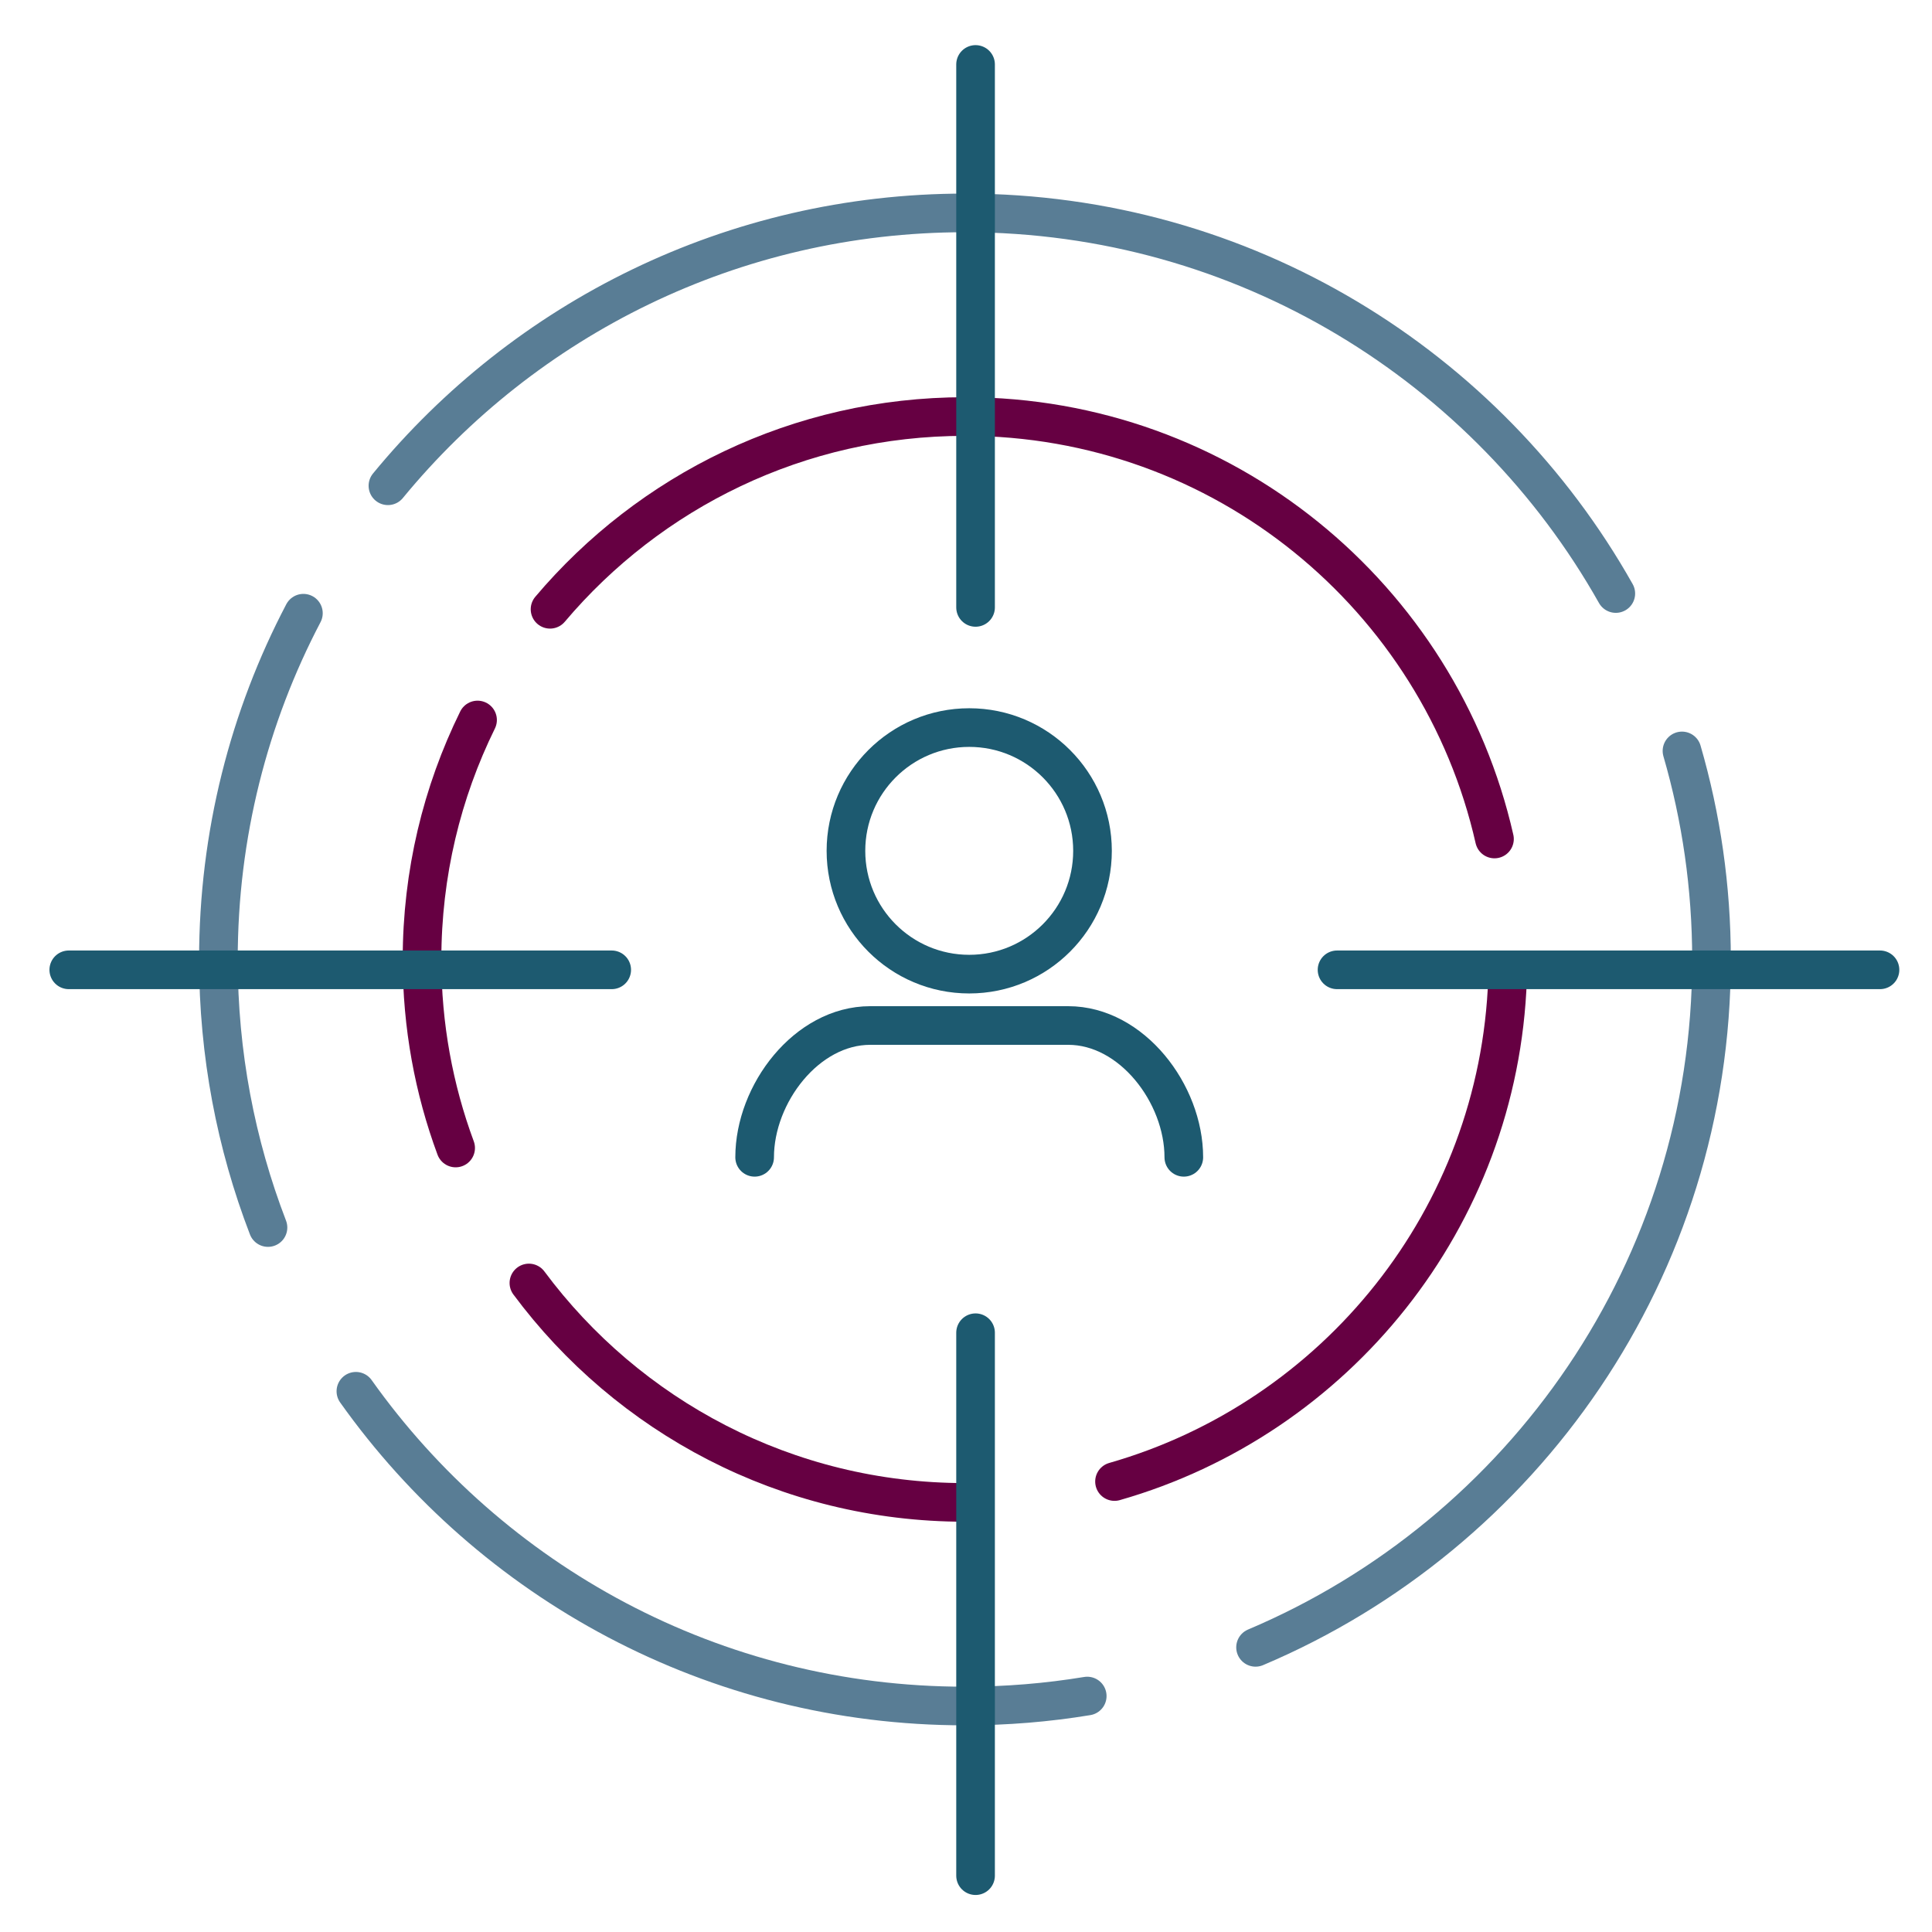 <?xml version="1.0" encoding="UTF-8"?>
<svg xmlns="http://www.w3.org/2000/svg" id="Layer_1" data-name="Layer 1" viewBox="0 0 1000 1000">
  <defs>
    <style>
      .cls-1 {
        stroke: #1d5a70;
      }

      .cls-1, .cls-2, .cls-3 {
        fill: none;
        stroke-linecap: round;
        stroke-linejoin: round;
        stroke-width: 20px;
      }

      .cls-2 {
        stroke: #660042;
      }

      .cls-3 {
        stroke: #597d95;
      }
    </style>
  </defs>
  <path class="cls-3" d="m200.79,251.43c70.87-86.23,178.35-141.23,298.67-141.23,144.59,0,270.63,79.42,336.88,197.01"></path>
  <path class="cls-3" d="m138.71,635.37c-16.57-43.06-25.66-89.85-25.66-138.75,0-64.68,15.89-125.66,43.99-179.22"></path>
  <path class="cls-3" d="m562.75,877.87c-20.59,3.39-41.74,5.16-63.29,5.16-130.13,0-245.24-64.33-315.25-162.91"></path>
  <path class="cls-3" d="m870.59,388.68c9.95,34.26,15.28,70.47,15.28,107.94,0,160.06-97.31,297.38-236,356.04"></path>
  <path class="cls-2" d="m284.7,315.36c51.55-61.02,128.63-99.76,214.76-99.76,133.77,0,245.72,93.47,274.08,218.66"></path>
  <path class="cls-2" d="m235.84,594.2c-11.26-30.4-17.4-63.27-17.4-97.58,0-44.49,10.34-86.56,28.74-123.95"></path>
  <path class="cls-2" d="m499.46,777.64c-92.46,0-174.49-44.65-225.7-113.57"></path>
  <path class="cls-2" d="m780.3,506.8c-4.41,123.87-88.99,227.32-203.43,260.04"></path>
  <g>
    <line class="cls-1" x1="504.95" y1="314.39" x2="504.95" y2="33.36"></line>
    <line class="cls-1" x1="504.95" y1="970.84" x2="504.95" y2="689.82"></line>
  </g>
  <g>
    <line class="cls-1" x1="316.62" y1="501.98" x2="35.6" y2="501.98"></line>
    <line class="cls-1" x1="973.08" y1="501.98" x2="692.05" y2="501.98"></line>
  </g>
  <g>
    <circle class="cls-1" cx="501.67" cy="440.4" r="63.81"></circle>
    <path class="cls-1" d="m612.74,599.02c0-32.9-26.92-68.22-59.82-68.22h-102.5c-32.9,0-59.82,35.32-59.82,68.22"></path>
  </g>
</svg>
